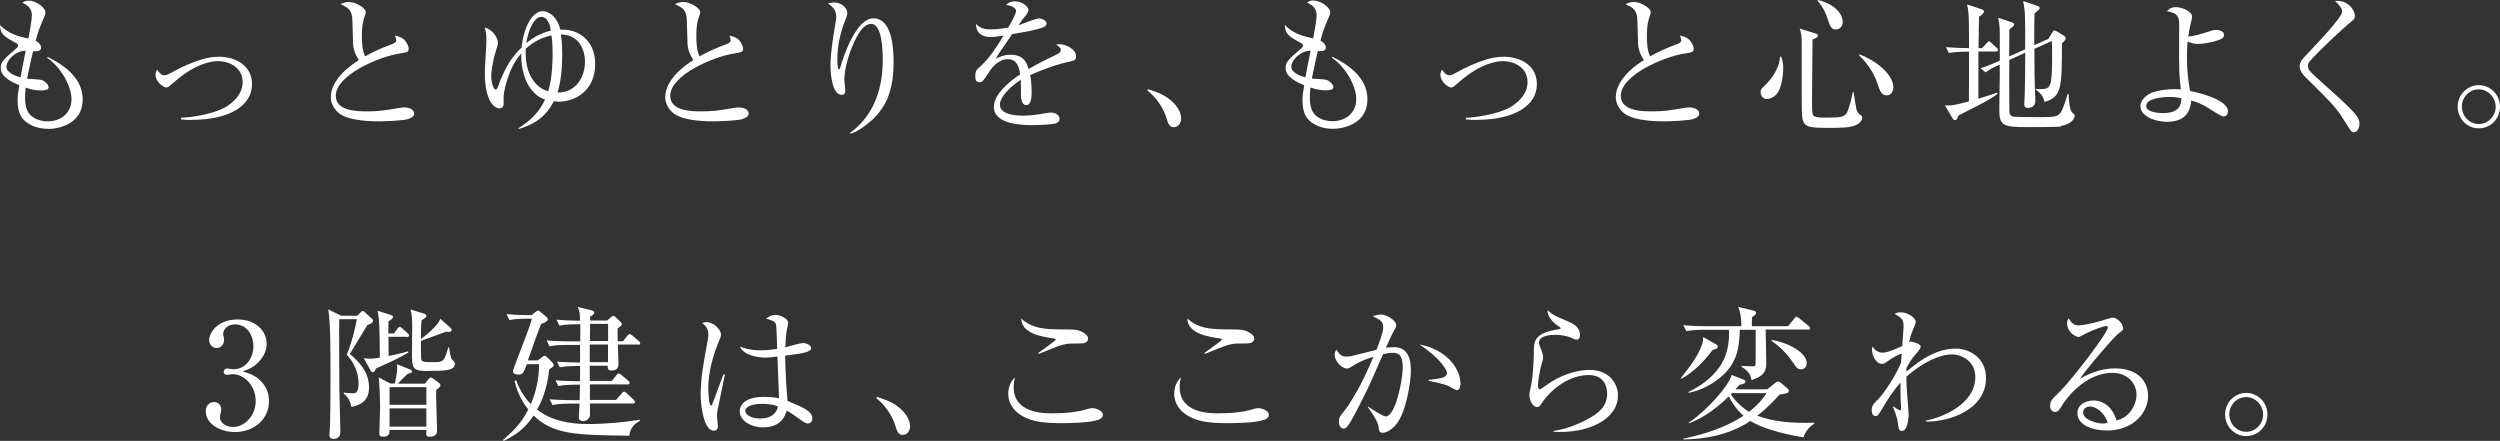 <?xml version="1.0" encoding="UTF-8"?>
<svg id="_レイヤー_2" data-name="レイヤー 2" xmlns="http://www.w3.org/2000/svg" viewBox="0 0 203.17 35.83">
  <rect x="0" y="0" width="203.17" height="35.83" fill="#333333" stroke="none"/>
  <g id="layout">
    <g>
      <path d="M3.9,10.47c-.75,0-1.58-.25-2.07-.84-.35-.43-.4-1.11-.4-1.49,0-.33.02-.51.14-1.21-.56-.24-1.51-.66-1.51-1.39,0-.51.21-.69,1.27-1.61.13-.11.14-.17.14-.23,0-.08-.04-.13-.13-.18C.36,2.99.01,2.79,0,2.04c.73.73,1.43.89,2.3,1.1.12-.57.29-1.52.29-1.9,0-.6-.4-.83-.77-1.02.11-.08.24-.17.51-.17.57,0,1.36.54,1.36.96,0,.16-.05.25-.18.57-.3.69-.38.88-.61,1.73.3.16.44.38.44.55,0,.32-.32.31-.65.3-.15.62-.18.73-.49,2.24.2.01,1.06.05,1.23.11.2.08.52.36.52.58s-.3.26-.65.26c-.56,0-1.04-.17-1.21-.23-.02.18-.05.43-.05.8,0,.7.12,1.25.65,1.61.42.27.87.33,1.17.33,1.14,0,1.95-.71,1.95-1.79s-.86-2.61-1.98-3.37l.05-.07c1.8.89,2.84,1.99,2.84,3.46,0,2-1.99,2.39-2.81,2.39ZM.52,5.42c0,.51.77.76,1.15.87.08-.44.21-1.17.42-2.17-.89.02-1.57.81-1.57,1.3Z" style="fill: #fff; stroke-width: 0px;"/>
      <path d="M15.59,9.75c-.42,0-.67-.02-.88-.05v-.13c.71-.02,2.56-.26,3.61-.86.43-.25,1.4-.94,1.4-2.04s-.96-1.7-2.02-1.7c-.44,0-1.77.14-3.56,1.71-.45.39-.5.43-.62.43-.27,0-.88-.5-.88-1.01,0-.2.06-.32.13-.44.12.18.32.46.57.46.17,0,.3-.06.65-.25.75-.42,1.54-.77,2.33-1.02.38-.12.9-.24,1.46-.24,1.39,0,2.7.73,2.7,2.23,0,1.75-1.84,2.9-4.9,2.9Z" style="fill: #fff; stroke-width: 0px;"/>
      <path d="M33.2,9.67c-.33.11-1.63.19-2.36.19-.4,0-2.34.01-3.21-.6-.46-.32-.75-.86-.75-1.36,0-.74.48-1.89,2.29-3.02-.14-.21-.46-.69-.48-1.38-.04-1.86-.05-2.06-.11-2.31-.07-.3-.27-.52-.44-.61-.33-.18-.38-.19-.46-.25.14-.06.38-.17.68-.17.52,0,1.37.48,1.37.83,0,.06-.05.2-.07.26-.1.29-.25.71-.25,1.64,0,.58.02,1.17.26,1.69.69-.39,1.42-.71,2.18-.99.21-.08.35-.15.35-.32,0-.08-.02-.18-.1-.38.19.05.56.12.79.38.19.21.32.51.32.64,0,.33-.08.33-.74.44-1.69.26-5.18,1.76-5.18,3.43,0,1.27,1.77,1.27,2.55,1.27.93,0,1.39-.07,2.56-.27.17-.02.31-.05.45-.05.32,0,.81.12.81.5,0,.27-.3.37-.45.42Z" style="fill: #fff; stroke-width: 0px;"/>
      <path d="M45.31,8.25c-.13,0-.23-.01-.3-.02-.62,1.21-1.52,1.86-2.84,2.25l-.04-.06c1.12-.7,1.74-1.42,2.17-2.33-1.05-.32-1.98-1.63-1.94-3.75-1.15,1.29-1.43,3.32-1.43,3.43v.74c-.04.19-.15.3-.36.3-.19,0-1.17-.25-1.17-2.95,0-.4.13-2.19.13-2.55,0-.5-.04-.73-.14-1.07.49.1,1.07.68,1.07,1.25,0,.16-.02.2-.15.61-.33,1.06-.39,1.86-.39,2.07,0,.55.19,1.11.36,1.11.1,0,.14-.12.17-.19.56-1.56,1.12-2.45,1.94-3.23.15-1.54.82-2.95,1.71-2.95.58,0,1.23.56,1.44,1.5,1.54-.07,2.83.93,2.83,2.8,0,2.01-1.44,3.06-3.06,3.06ZM44.81,2.87c-1,.23-1.65.7-2.08,1.09-.13,2.11.88,3.23,1.82,3.45.36-1.12.36-2.68.36-3.01,0-.86-.06-1.3-.1-1.54ZM44,1.37c-.56,0-1.04.94-1.23,2.13.46-.38,1.13-.81,1.99-1.01-.05-.55-.31-1.12-.76-1.12ZM45.58,2.8c.04.25.11.67.11,1.63,0,1.09-.1,2.17-.38,3.09,1.34.04,2.23-1.09,2.23-2.52,0-.82-.39-2.18-1.95-2.2Z" style="fill: #fff; stroke-width: 0px;"/>
      <path d="M60.38,9.67c-.33.11-1.63.19-2.36.19-.4,0-2.34.01-3.21-.6-.46-.32-.75-.86-.75-1.36,0-.74.48-1.89,2.29-3.02-.14-.21-.46-.69-.48-1.38-.04-1.86-.05-2.06-.11-2.31-.07-.3-.27-.52-.44-.61-.33-.18-.38-.19-.46-.25.14-.06.38-.17.68-.17.52,0,1.37.48,1.37.83,0,.06-.05.2-.07.26-.1.29-.25.71-.25,1.64,0,.58.02,1.17.26,1.69.69-.39,1.42-.71,2.18-.99.21-.08.35-.15.35-.32,0-.08-.02-.18-.1-.38.19.05.56.12.79.38.19.21.32.51.32.64,0,.33-.08.33-.74.44-1.69.26-5.18,1.76-5.18,3.43,0,1.27,1.77,1.27,2.55,1.27.93,0,1.39-.07,2.56-.27.17-.02.31-.05.45-.05.32,0,.81.12.81.5,0,.27-.3.37-.45.42Z" style="fill: #fff; stroke-width: 0px;"/>
      <path d="M70.78,9.82c-.39.36-1.14.93-1.69,1.05l-.02-.06c2.06-1.49,2.67-3.79,2.67-5.92,0-.79-.05-2.95-.94-2.95-.48,0-.81.49-.92.64-.48.69-1.26,2.51-1.26,3.94,0,.13.08.74.08.86,0,.13-.05.33-.29.33-.7,0-.92-1.39-.92-2.46,0-.9.25-2.48.42-3.44.01-.06.05-.29.05-.45,0-.64-.44-.92-.69-1.08.11-.02.31-.08.54-.08.55,0,1.05.44,1.05.86,0,.19-.07.34-.14.52-.37.86-.67,2.06-.67,3.19,0,.18,0,.86.12.86.07,0,.1-.06.11-.12.27-.98,1.3-4.02,2.7-4.02,1.49,0,1.64,2.33,1.64,3.52,0,2.19-.5,3.61-1.83,4.82Z" style="fill: #fff; stroke-width: 0px;"/>
      <path d="M87.06,4.98c-1.15.23-2.26.65-3.34,1.12.04.2.12.71.12,1.4,0,.25,0,1.04-.43,1.04s-.44-.68-.44-.88c0-.18,0-.99-.01-1.17-.8.5-1.7,1.37-1.7,2.01,0,.9,1.56.9,1.9.9.64,0,1.37-.12,1.82-.2.23-.04.3-.05.42-.05.51,0,.71.31.71.52s-.21.34-.37.38c-.21.05-1.27.12-1.82.12-.65,0-3.15,0-3.15-1.48,0-1.12,1.46-2.2,2.14-2.65-.11-.63-.27-1.23-1.02-1.23s-1.3.71-1.49,1.02c-.54.83-.58.85-.79.85-.29,0-.35-.2-.35-.49,0-.43.13-.54.26-.65.85-.73,1.45-1.69,2.04-2.65-.36.06-.7.12-1.06.12-.81,0-1.2-.44-1.18-1.06.37.35.7.44,1.23.44s1.19-.11,1.38-.14c.17-.27.65-1.15.65-1.36,0-.17-.26-.42-.81-.49.13-.13.31-.29.73-.29.58,0,1.08.44,1.08.69,0,.17-.11.31-.19.42-.25.3-.29.34-.62.83.26-.07,1.4-.55,1.65-.55.29,0,.63.17.63.41,0,.17-.13.25-.25.3-.55.24-1.86.45-2.54.56-1.07,1.55-1.18,1.71-1.33,2,.27-.13.64-.32,1.21-.32,1.09,0,1.32.71,1.45,1.16.81-.48,1.98-1.04,2.32-1.2.21-.11.3-.19.3-.35s-.1-.23-.37-.43c.08-.02.13-.04.25-.04.43,0,1.36.34,1.36,1.01,0,.27-.15.32-.4.37Z" style="fill: #fff; stroke-width: 0px;"/>
      <path d="M95.41,10.34c-.38,0-.48-.31-.6-.7-.07-.25-.42-1.37-1.56-2.29l.04-.11c.83.27,1.32.46,1.89.94.2.18.81.75.81,1.46,0,.33-.21.69-.58.69Z" style="fill: #fff; stroke-width: 0px;"/>
      <path d="M108.32,10.47c-.75,0-1.58-.25-2.07-.84-.35-.43-.4-1.11-.4-1.49,0-.33.02-.51.14-1.21-.56-.24-1.51-.66-1.51-1.39,0-.51.21-.69,1.27-1.61.13-.11.14-.17.14-.23,0-.08-.04-.13-.13-.18-.99-.54-1.33-.74-1.35-1.49.73.73,1.43.89,2.3,1.1.12-.57.29-1.52.29-1.9,0-.6-.4-.83-.77-1.02.11-.08.24-.17.51-.17.57,0,1.36.54,1.36.96,0,.16-.05.25-.18.57-.3.69-.38.88-.61,1.73.3.16.44.38.44.55,0,.32-.32.31-.65.3-.15.62-.18.73-.49,2.24.2.01,1.06.05,1.23.11.2.08.52.36.52.58s-.3.26-.65.26c-.56,0-1.04-.17-1.21-.23-.02.18-.05.43-.05.8,0,.7.12,1.25.65,1.61.42.27.87.33,1.17.33,1.14,0,1.95-.71,1.95-1.79s-.86-2.61-1.98-3.37l.05-.07c1.8.89,2.84,1.99,2.84,3.46,0,2-1.99,2.39-2.81,2.39ZM104.94,5.42c0,.51.77.76,1.15.87.08-.44.21-1.17.42-2.17-.89.02-1.57.81-1.57,1.3Z" style="fill: #fff; stroke-width: 0px;"/>
      <path d="M120.01,9.75c-.42,0-.67-.02-.88-.05v-.13c.71-.02,2.56-.26,3.61-.86.43-.25,1.4-.94,1.4-2.04s-.96-1.7-2.02-1.7c-.44,0-1.77.14-3.56,1.71-.45.39-.5.43-.62.43-.27,0-.88-.5-.88-1.01,0-.2.06-.32.13-.44.12.18.32.46.57.46.17,0,.3-.06.65-.25.75-.42,1.54-.77,2.33-1.02.38-.12.9-.24,1.46-.24,1.39,0,2.7.73,2.7,2.23,0,1.75-1.84,2.9-4.9,2.9Z" style="fill: #fff; stroke-width: 0px;"/>
      <path d="M137.63,9.67c-.33.11-1.63.19-2.36.19-.4,0-2.34.01-3.21-.6-.46-.32-.75-.86-.75-1.36,0-.74.48-1.89,2.29-3.02-.14-.21-.46-.69-.48-1.38-.04-1.86-.05-2.06-.11-2.31-.07-.3-.27-.52-.44-.61-.33-.18-.38-.19-.46-.25.14-.06.38-.17.68-.17.52,0,1.37.48,1.37.83,0,.06-.05.2-.07.26-.1.29-.25.71-.25,1.64,0,.58.02,1.17.26,1.69.69-.39,1.42-.71,2.18-.99.21-.08.35-.15.35-.32,0-.08-.02-.18-.1-.38.19.05.56.12.79.38.19.21.32.51.32.64,0,.33-.08.33-.74.44-1.69.26-5.18,1.76-5.18,3.43,0,1.27,1.77,1.27,2.55,1.27.93,0,1.39-.07,2.56-.27.17-.02.31-.05.45-.05.32,0,.81.12.81.5,0,.27-.3.37-.45.42Z" style="fill: #fff; stroke-width: 0px;"/>
      <path d="M144.59,7.31c-.23.52-.7.74-.99.74-.26,0-.52-.21-.52-.55,0-.23.04-.26.43-.64.3-.29,1.09-1.17,1.15-2.25l.08-.02c.18.43.18.8.18.98,0,.05,0,.96-.33,1.75ZM150.8,10.18c-.49.21-1.32.21-2.06.21-1.64,0-2.14,0-2.27-.82-.05-.32-.05-1.55-.05-2.32v-3.79c0-.68-.06-.83-.17-1.14l1.26.39c.1.02.23.07.23.18,0,.13-.13.19-.44.32-.01.58-.04,4.38-.04,4.81,0,1.23,0,1.33.21,1.44.15.07.38.1.95.1,1.14,0,1.48-.05,1.67-.4.23-.43.44-1.44.48-1.66h.07c.05.25.18,1.31.27,1.51.1.18.14.23.36.39.06.05.07.08.07.17,0,.12-.1.42-.55.61ZM149.21,2.4c-.4,0-.48-.27-.7-.92-.29-.85-.63-1.23-.81-1.42l.05-.07c2,.56,2,1.67,2,1.82,0,.2-.13.58-.54.58ZM153.32,7.75c-.4,0-.54-.34-.75-.98-.13-.42-.63-1.51-1.49-2.27l.05-.08c1.2.44,2.74,1.57,2.74,2.69,0,.21-.13.64-.55.64Z" style="fill: #fff; stroke-width: 0px;"/>
      <path d="M162.17,4.19h-1.39v3.83c.96-.29,1.24-.39,1.51-.49l.05.1c-.42.31-.98.63-1.71,1.01-.49.25-1.11.56-1.46.74-.11.25-.15.38-.3.38-.08,0-.15-.08-.19-.14l-.62-1.06c.4.02.61.05,1.95-.32,0-.4.01-2.21.01-2.58v-1.46h-.24c-.21,0-.82,0-1.4.11l-.23-.48c.7.06,1.42.08,1.87.08,0-.6,0-1.19-.01-1.79-.01-1-.04-1.26-.15-1.76l1.2.4c.06.02.17.07.17.18,0,.14-.24.32-.4.43-.02.83-.02,1.24-.04,2.54h.29l.36-.39c.11-.12.14-.16.2-.16.07,0,.14.08.2.13l.42.39c.06.06.11.11.11.18,0,.12-.11.13-.18.13ZM167.49,10.28c-.27.05-2.38.05-2.71.05-1.95,0-2.3-.09-2.3-1.39,0-.46.04-2.51.04-2.93,0-.12-.01-.65-.01-.76-.48.21-.74.34-1.15.63l-.4-.33c.64-.21,1.38-.54,1.56-.62v-2.11c0-.56-.02-.82-.13-1.38l1.11.38c.08.02.18.07.18.17,0,.11-.1.19-.38.39-.01.36-.02,1.9-.02,2.21l1.3-.58c.01-1.19.01-2.04-.02-2.87-.02-.44-.11-.86-.14-1.05l1.14.38c.12.04.2.09.2.18,0,.11-.17.25-.42.44-.02,1.07-.02,1.23-.02,2.58l1.15-.51.29-.48c.06-.1.12-.2.2-.2s.15.05.23.09l.56.34s.12.11.12.19c0,.14-.13.26-.3.42,0,3.57-.02,4.39-1.42,4.76-.11-.59-.55-.89-.71-1v-.06c.2.02.27.02.37.02.83,0,.96-.11.96-2.62,0-.81-.01-.94-.02-1.29l-1.42.64c.01,1.75.02,2.89.04,3.21,0,.15.04.86.04,1,0,.57-.5.59-.61.59-.17,0-.29-.06-.29-.31,0-.13.04-.74.04-.86.02-.76.02-1.21.04-3.31l-1.3.58c-.01.48,0,4.13.01,4.27.01.16.13.29.29.33.15.05,1.86.05,2.08.05,1.23,0,1.59,0,1.84-.44.23-.42.48-1.3.52-1.44h.08c.02.43.06,1.13.23,1.42.07.12.27.23.27.34,0,.17-.2.68-1.1.83Z" style="fill: #fff; stroke-width: 0px;"/>
      <path d="M180.73,9.47c-.17,0-.61-.27-1.05-.56-.81-.51-1.2-.64-1.6-.74-.07.68-.29,1.73-1.99,1.73-.89,0-2.14-.44-2.14-1.25,0-.62.64-1.04,1.05-1.16.92-.29,1.77-.25,2.24-.23-.07-.45-.15-1.11-.15-2.63,0-.24.01-2.51.01-2.59,0-.71-.14-.98-1-1.13.11-.12.3-.33.75-.33.42,0,1.3.32,1.3.79,0,.08-.11.54-.14.65-.05.2-.1.42-.17.95.51-.04.96-.18,1.89-.48.11-.04.21-.06.36-.06.17,0,.65.07.65.39,0,.17-.07.25-.17.31-.27.19-1.31.44-2,.44-.29,0-.56-.1-.79-.2-.01.21-.05.65-.05,1.27,0,1.42.18,2.38.26,2.76,1.13.2,3.07.82,3.07,1.62,0,.24-.1.44-.35.44ZM176.28,7.88c-.62,0-1.86.13-1.86.73,0,.48.86.58,1.37.58,1.43,0,1.48-.8,1.48-1.21-.24-.05-.5-.1-.99-.1Z" style="fill: #fff; stroke-width: 0px;"/>
      <path d="M191.3,10.75c-.19,0-.23-.05-.79-.95-.65-1.06-.93-1.33-3.19-3.57-.12-.12-.43-.46-.43-.84,0-.19.04-.39.44-.82,1.2-1.27,3.01-3.17,3.01-3.63,0-.29-.26-.55-.57-.86,1.05-.11,1.61.76,1.61,1.21,0,.24-.12.33-.48.62-.38.3-2.15,1.93-3.14,3.01-.2.21-.2.37-.2.44,0,.3.08.38,1.05,1.26,2.67,2.4,3.14,2.82,3.14,3.44,0,.27-.15.69-.45.69Z" style="fill: #fff; stroke-width: 0px;"/>
      <path d="M201.44,10.43c-.96,0-1.71-.8-1.71-1.76s.77-1.75,1.71-1.75,1.73.77,1.73,1.75-.75,1.76-1.73,1.76ZM201.44,7.26c-.76,0-1.37.64-1.37,1.4s.6,1.42,1.37,1.42,1.38-.64,1.38-1.4-.62-1.42-1.38-1.42Z" style="fill: #fff; stroke-width: 0px;"/>
      <path d="M21.05,30.84c.55.46.81,1.06.81,1.76,0,1.46-1.2,2.51-2.77,2.51-1.29,0-2.37-.73-2.37-1.68,0-.52.35-.76.68-.76.4,0,.58.35.58.59,0,.18-.04.29-.07.38-.02.07-.04.16-.04.27,0,.45.51.79,1.07.79.92,0,1.84-.9,1.84-2.11s-.9-2.18-1.86-2.18c-.07,0-.4.05-.48.05-.18,0-.26-.11-.26-.25,0-.15.12-.27.27-.27.07,0,.43.07.51.07,1,0,1.63-.89,1.63-1.86s-.56-1.79-1.5-1.79c-.63,0-.96.45-.96.8,0,.06.02.12.04.18.02.08.04.2.04.29,0,.37-.27.65-.61.65-.39,0-.6-.34-.6-.65,0-.65.76-1.67,2.29-1.67s2.38.95,2.38,2c0,.42-.15.82-.44,1.21-.49.64-1.02.85-1.51,1.01.55.17.9.29,1.32.64Z" style="fill: #fff; stroke-width: 0px;"/>
      <path d="M29.87,26.39c-.3.49-1.32,2.18-1.44,2.37.75.66,1.56,1.43,1.56,2.75,0,1.21-.92,1.45-1.43,1.56-.06-.29-.17-.73-.63-1.08v-.09c.23.04.49.06.77.06.18,0,.44-.01.44-.82,0-.2,0-1.29-.96-2.31.5-1.18.8-2.76.82-2.89h-1.43c-.02.89.01,4.86.01,5.67,0,.48.08,2.9.08,3.45,0,.17,0,.61-.57.61-.2,0-.32-.12-.32-.32,0-.12.05-.64.05-.75.02-1.13.04-2.26.04-3.39,0-3.11,0-4.83-.18-6.07l1.04.52h1.32l.24-.25c.07-.08.14-.13.2-.13s.12.04.21.13l.52.48c.06.06.1.12.1.19,0,.14-.12.21-.44.33ZM33.08,27.37h-1.51c0,.51,0,.86.01,1.56.39-.07,1-.2,1.59-.38l.02.1c-.26.15-.69.4-1.39.73-.98.44-1.08.49-1.25.57-.07.19-.14.3-.25.3-.08,0-.15-.07-.2-.17l-.54-.99c.14.04.25.06.46.06.29,0,.56-.04.85-.08-.02-2.51-.04-3.2-.19-3.82l1.06.34c.13.05.2.07.2.16,0,.13-.18.25-.37.36,0,.29,0,.36-.01.99h.46l.27-.38c.06-.08.13-.15.19-.15.07,0,.13.04.21.12l.44.39c.06.06.11.12.11.18,0,.1-.07.13-.18.13ZM35.46,31.67c-.02.25-.02.44-.02.56,0,.43.08,2.32.08,2.71,0,.18,0,.55-.6.55-.3,0-.3-.12-.27-.55h-2.99c0,.21,0,.55-.51.55-.32,0-.32-.16-.32-.29,0-.02.06-2.08.06-2.15,0-.59-.05-1.84-.11-2.38l.94.5h.36c.1-.35.2-.96.2-1.27,0-.11,0-.18-.02-.3l1.08.43c.11.05.15.09.15.17,0,.08-.13.13-.36.18-.11.09-.54.52-.8.8h2.2l.29-.37c.06-.08.12-.13.19-.13s.13.05.25.13l.42.32c.07.05.12.13.12.19,0,.09-.05.15-.35.36ZM34.65,31.46h-2.99v1.44h2.99v-1.44ZM34.65,33.19h-2.99v1.48h2.99v-1.48ZM34.74,30.15c-1.2,0-1.26-.21-1.26-1.42,0-.34.02-1.82.02-2.13,0-.75-.02-1.01-.14-1.45l1.11.34c.07.02.18.08.18.18,0,.08-.06.17-.39.37-.05.42-.05,1.23-.05,1.5.68-.48,1.15-.99,1.32-1.19.14-.18.2-.31.26-.44l.8.71c.07.06.11.12.11.2,0,.14-.17.19-.44.13-.32.12-1.75.65-2.05.75,0,.48,0,1.33.01,1.44.04.29.23.29,1.04.29s.83-.07,1.17-1.19h.07c.01.12.12.89.24.99.17.15.23.21.23.32,0,.59-.87.59-2.21.59Z" style="fill: #fff; stroke-width: 0px;"/>
      <path d="M51.15,35.41c-4.32-.06-6.18-.08-7.78-1.64-.73,1.07-1.4,1.55-2.43,2.06l-.07-.07c.94-.81,1.54-1.44,2.06-2.48-.76-.95-1-1.87-1.11-2.3l.12-.09c.38,1.08,1.01,1.76,1.2,1.95.37-.86.67-1.95.67-3.24h-1c-.24.67-.3.84-.69.84-.08,0-.43-.01-.43-.27,0-.07.18-.56.29-.85.62-1.59,1.11-2.89,1.25-3.42h-.43c-.2,0-.87,0-1.4.11l-.23-.48c.61.05,1.21.08,1.82.08h.21l.31-.25c.11-.08.17-.12.23-.12.05,0,.12.05.2.12l.46.39c.1.07.12.14.12.21,0,.14-.24.25-.55.38-.26.67-.42,1.07-1.07,2.95h.81l.32-.25c.1-.07.17-.12.23-.12.08,0,.14.05.23.13l.37.38c.1.1.14.18.14.25,0,.11-.12.18-.37.33-.11,1.14-.4,2.25-.98,3.27,1.14.92,2.68,1.18,4.14,1.18s3.08-.16,4.19-.35l.02.1c-.69.34-.79.83-.86,1.17ZM51.85,28h-1.64q.05,1.42.05,1.5c0,.24,0,.61-.57.61-.32,0-.31-.19-.3-.39h-1.46v1.24h1.79l.36-.45c.08-.1.13-.16.2-.16s.13.06.23.13l.54.45c.06.06.12.13.12.18,0,.11-.08.13-.18.13h-3.05v1.26h2.13l.45-.52c.1-.11.14-.15.2-.15.07,0,.13.05.21.13l.56.52c.08.07.12.14.12.2,0,.07-.07.11-.18.11h-3.49c0,.14.02.84,0,1-.01.15-.23.43-.52.43-.38,0-.38-.21-.38-.34,0-.16.06-.9.06-1.08h-.81c-.08,0-.85,0-1.39.11l-.24-.46c.93.07,1.81.07,1.83.07h.62c.01-.32.01-.62.02-1.26h-.36c-.31,0-.88.01-1.39.11l-.24-.46c.36.02,1.02.07,2,.07v-1.24h-.24c-.1,0-.85,0-1.4.11l-.24-.46c.86.06,1.76.07,1.88.07v-1.43s-1.09,0-1.09,0c-.31,0-.88.01-1.39.11l-.24-.48c.61.06,1.21.08,1.82.08h.92v-1.39h-.3c-.2,0-.85.01-1.4.11l-.23-.48c.83.07,1.61.08,1.9.08,0-.59-.01-.73-.18-1.11l1.14.27c.13.04.2.08.2.19,0,.12-.14.21-.33.32v.32h1.38l.3-.26c.08-.07.14-.12.21-.12s.13.06.21.13l.33.32c.08.07.14.15.14.23,0,.1-.1.17-.33.33-.02.23-.02.24,0,1.05h.43l.35-.44c.07-.1.13-.14.19-.14.07,0,.14.05.23.12l.51.44c.06.06.12.12.12.18,0,.07-.06.13-.18.13ZM49.41,28h-1.48v1.43s1.48,0,1.48,0v-1.43ZM49.41,26.32h-1.45l-.02,1.39h1.48v-1.39Z" style="fill: #fff; stroke-width: 0px;"/>
      <path d="M58.33,33.19c-.05.31-.06.51-.06.64s.07.68.07.79c0,.34-.2.38-.33.38-.84,0-1.07-2.12-1.07-2.96,0-1.29.29-2.79.38-3.31.17-.93.25-1.37.25-1.52,0-.55-.27-.77-.51-.96.1-.04.19-.07.36-.07.55,0,1.17.57,1.17,1.01,0,.16-.02.2-.19.6-.77,1.86-.84,3.21-.84,3.79,0,.19.05,1.38.21,1.38.07,0,.13-.11.15-.2.01-.05.79-2.11.87-2.33l.12.02s-.56,2.71-.57,2.76ZM65.69,34.42c-.21,0-.45-.17-.71-.36-.69-.5-.86-.59-1.04-.69-.14.43-.46,1.36-1.92,1.36-1.02,0-1.9-.56-1.9-1.3s.76-1.18,1.95-1.18c.52,0,.9.06,1.24.11-.01-.54-.12-2.89-.13-3.38-.74.08-.75.08-.99.08-.51,0-1.74-.15-2.06-.89.3.11.83.3,1.67.3.56,0,1.13-.08,1.36-.12-.02-.75-.06-1.79-.08-1.9-.05-.24-.12-.37-.81-.55.13-.11.39-.31.77-.31.4,0,1.02.33,1.02.64,0,.04-.13.68-.14.73-.06.36-.08.86-.1,1.27.1-.02.26-.07.39-.11.08-.02.81-.24,1.08-.24.23,0,.63.18.63.4,0,.36-.76.45-2.11.62,0,.08.02,1.87.19,3.68,1.36.56,2.02.87,2.02,1.44,0,.17-.1.39-.35.39ZM61.86,32.82c-.93,0-1.3.35-1.3.55,0,.31.44.64,1.21.64.2,0,1.26,0,1.45-.98-.38-.17-.94-.21-1.37-.21Z" style="fill: #fff; stroke-width: 0px;"/>
      <path d="M73.38,35.35c-.38,0-.48-.31-.6-.7-.07-.25-.42-1.37-1.56-2.29l.04-.11c.83.27,1.32.46,1.89.94.2.18.81.75.81,1.46,0,.33-.21.69-.58.69Z" style="fill: #fff; stroke-width: 0px;"/>
      <path d="M89.19,34.13c-.65.24-2.34.26-2.94.26-1.69,0-2.62-.18-3.43-.75-.31-.23-.88-.75-.88-1.63,0-.11,0-.92.56-1.33-.06.18-.12.38-.12.8,0,2.11,2.46,2.11,3.12,2.11.99,0,1.98-.07,2.92-.36.07-.02.19-.06.35-.06.37,0,.86.24.86.54,0,.26-.25.36-.43.43ZM87.85,27.91c-.88,0-.98.01-1.26.06-.37.07-.52.12-2.17.79l-.05-.07c.23-.18,1.44-1,1.44-1.11,0-.04-.07-.06-.14-.07-.96-.14-2.65-.38-2.68-1.63.86.81,1.9.89,3.32.89,1.05,0,1.38,0,1.87.35.21.15.25.32.25.4,0,.09-.05.39-.58.39Z" style="fill: #fff; stroke-width: 0px;"/>
      <path d="M102.68,34.13c-.65.24-2.34.26-2.94.26-1.69,0-2.62-.18-3.43-.75-.31-.23-.88-.75-.88-1.63,0-.11,0-.92.56-1.33-.06.18-.12.38-.12.8,0,2.11,2.46,2.11,3.12,2.11.99,0,1.98-.07,2.92-.36.07-.02.19-.06.35-.06.37,0,.86.24.86.54,0,.26-.25.36-.43.43ZM101.35,27.91c-.88,0-.98.01-1.26.06-.37.07-.52.12-2.17.79l-.05-.07c.23-.18,1.44-1,1.44-1.11,0-.04-.07-.06-.14-.07-.96-.14-2.65-.38-2.68-1.63.86.81,1.9.89,3.32.89,1.05,0,1.38,0,1.87.35.21.15.25.32.25.4,0,.09-.05.39-.58.39Z" style="fill: #fff; stroke-width: 0px;"/>
      <path d="M113.44,34.54c-.24.25-.68.63-1.05.63-.3,0-.32-.14-.36-.5-.04-.38-.52-1.1-.86-1.58v-.06c.27.19,1.2.81,1.44.81.83,0,1.39-3.09,1.39-3.93,0-.95-.25-1.24-.81-1.24-.25,0-.61.07-.79.11-.17.38-.92,2.09-1.05,2.38-.08.19-1.42,2.96-1.8,3.43-.12.16-.23.24-.37.24-.19,0-.37-.2-.37-.54,0-.36.08-.46.49-.96.27-.34.92-1.33,1.58-2.7.26-.54.51-1.08.74-1.64-.45.14-1.11.37-1.65.73-.29.18-.38.23-.51.23-.38,0-.99-.56-.99-1.12,0-.2.07-.31.13-.43.3.54.6.58.81.58.13,0,.32-.01.69-.11.18-.05,1.18-.3,1.76-.44.19-.48.55-1.39.55-1.81,0-.49-.2-.6-.84-.92.13-.05.39-.14.69-.14.45,0,1.21.52,1.21.84,0,.14-.02.2-.3.69-.07.12-.36.77-.54,1.17.15-.01.39-.05.65-.05,1.13,0,1.38.93,1.38,1.92,0,.83-.37,3.46-1.25,4.42ZM118.38,31.7c-.12,0-.55-.27-.64-.32-.45-.21-1.54-.41-1.64-.43v-.08c1.2-.12,1.5-.24,1.5-.57,0-.13-.38-1.06-2.23-2.3,2.23.41,3.32,2,3.32,3.17,0,.1,0,.54-.31.54Z" style="fill: #fff; stroke-width: 0px;"/>
      <path d="M126.26,35.09v-.07c.99-.15,1.93-.5,2.8-.98.85-.45,1.55-1.02,1.55-2.04,0-.32-.07-1.52-1.5-1.52s-2.94.95-3.89,2.39c-.06.1-.14.21-.3.21-.44,0-.63-.7-.63-.95,0-.19.02-.26.15-.86.12-.55.21-1.99.21-2.5,0-1.08,0-1.7,2.06-2.02.07-.01.11-.02.11-.08s-.04-.08-.32-.27c-.33-.23-.75-.71-.74-1.18.51.42.61.45,1.71.92.26.11.93.38.93,1.09,0,.26-.1.37-.25.37-.17,0-.27-.06-.55-.19-.21-.09-.71-.2-1.24-.2-.9,0-1.29.29-1.29.63,0,.12.02.19.26.79.06.17.08.33.08.42,0,.12-.14.59-.17.7-.06.25-.25,1.07-.25,1.62,0,.07.01.27.15.27.07,0,.81-.54.96-.63,1.19-.73,2.37-.95,3.07-.95,1.63,0,2.32,1.14,2.32,2.07,0,1.96-2.43,3.13-5.26,2.96Z" style="fill: #fff; stroke-width: 0px;"/>
      <path d="M139.49,28.34s-.21.06-.3.09c-.7.93-1.52,1.79-2.55,2.36l-.05-.05c.83-1.05,1.44-1.86,1.75-2.8.06-.17.06-.32.07-.55l1.08.61c.07.05.12.13.12.17,0,.07-.06.14-.13.17ZM146.58,35.54c-1.94-.3-3.56-.83-4.33-1.33-1.75,1.18-3.86,1.49-5.45,1.5v-.06c1.73-.36,3.42-.9,4.89-1.86-.65-.58-.99-1.17-1.19-1.58-.7.69-1.89,1.7-3.26,2.2v-.06c1.5-1,3.26-3,3.49-3.88l.99.39c.06.02.13.08.13.15,0,.19-.36.24-.49.26-.15.18-.18.21-.32.37h2.58l.62-.5c.15-.12.2-.14.26-.14s.15.05.2.09l.55.46c.1.08.12.14.12.21,0,.11-.07.18-.17.2-.11.02-.44.08-.6.12-.36.4-.89,1.01-1.79,1.7,1.24.48,2.87.64,4.62.57v.09c-.4.25-.69.61-.86,1.07ZM146.91,26.78h-3.42c.01.77.05,2.02.05,2.8s-.43,1.05-1.2,1.31c-.06-.58-.48-.87-.8-1.08v-.08c.31.02.57.04.85.04.13,0,.24,0,.27-.09.02-.06.02-.89.02-1.23v-1.65h-1.29c-.04,1.7-.31,2.95-1.86,4.09-.99.74-1.9.95-2.31,1.04v-.07c3.3-1.64,3.3-3.83,3.3-5.06h-2.08c-.3,0-.87.01-1.4.11l-.24-.48c.82.07,1.67.08,1.83.08h2.89c0-.41-.04-1.06-.26-1.57l1.26.31c.08.02.2.07.2.18,0,.09-.08.15-.14.2-.1.07-.13.11-.19.15-.02.11-.02.21-.02.36v.37h2.94l.49-.6c.07-.09.13-.17.19-.17s.13.05.23.13l.76.62c.06.05.12.09.12.18,0,.11-.11.12-.19.12ZM140.77,31.94s-.1.09-.11.12c.57.81,1.17,1.21,1.48,1.41.83-.66,1.17-1.14,1.43-1.52h-2.8ZM146.38,30.01c-.3,0-.35-.07-.75-.67-.68-.96-1.37-1.44-1.67-1.64l.04-.07c1.33.21,2.83,1.04,2.83,1.87,0,.37-.24.51-.45.51Z" style="fill: #fff; stroke-width: 0px;"/>
      <path d="M156.51,34.26v-.08c1.32-.25,4.02-1.32,4.02-3.55,0-1.38-1.26-1.83-1.87-1.83-1,0-2.37.61-3.73,1.81,0,.7.04,1.19.07,1.57.04.49.11,1.3.11,1.48,0,.42-.12,1.37-.54,1.37-.25,0-.29-.25-.32-.54-.02-.23-.07-.63-.42-1.44l.05-.02c.07.06.46.32.52.32.1,0,.1-.12.1-.18,0-.04-.04-.58-.04-.67,0-.3-.01-.59-.01-.89v-.52c-.55.61-1.07,1.39-1.52,2.18-.31.54-.38.54-.5.54-.25,0-.32-.26-.32-.46,0-.38.12-.5.5-.88.5-.51,1.42-1.86,1.88-2.99.02-.23.04-.46.06-.73-.18-.01-.82.38-.98.49-.42.3-.46.33-.62.33-.48,0-.82-.67-.82-1.17,0-.11.02-.17.05-.24.25.4.56.5.83.5.48,0,1.5-.5,1.58-.54.01-.25.11-1.36.11-1.58,0-.59-.13-.68-.73-1.04.11-.05.25-.12.51-.12.57,0,1.21.46,1.21.79,0,.06-.15.46-.19.54-.24.58-.26.69-.35,1.09.04-.02.07-.04.11-.04.13,0,.83.17.83.4,0,.18-.31.52-.46.69-.21.25-.45.57-.69,1.05,0,.06-.01.23-.01.31,1.7-1.48,2.95-1.88,4.02-1.88s2.45.73,2.45,2.38c0,2.59-2.99,3.59-4.92,3.55Z" style="fill: #fff; stroke-width: 0px;"/>
      <path d="M171.15,34.98c-1.14,0-2.32-.46-2.32-1.39,0-.82.82-1.04,1.31-1.04.89,0,1.56.62,1.87,1.61.95-.17,1.62-1.19,1.62-2.09s-.73-1.77-1.94-1.77c-2.32,0-3.86,2.25-4.03,2.52-.3.48-.4.66-.65.66-.14,0-.4-.08-.4-.5,0-.39.1-.49.81-1.18.95-.94,3.88-4.74,3.88-5.19,0-.07-.04-.12-.13-.12-.15,0-1.06.3-1.7.64-.02.01-.49.26-.52.26-.26,0-.96-.38-.96-1.12,0-.21.06-.31.13-.39.27.45.49.56.82.56.57,0,1.83-.36,2.19-.48.08-.02.48-.15.54-.15.45,0,.87.57.87.82,0,.19,0,.2-.43.52-.31.24-2.59,2.86-3.07,3.63.71-.4,1.62-.84,2.86-.84,1.92,0,2.67,1.14,2.67,2.23,0,1.37-1.19,2.82-3.38,2.82ZM169.86,33.03c-.24,0-.57.15-.57.5,0,.62,1.23.89,1.57.89.18,0,.27-.02.42-.07-.25-.88-1.02-1.32-1.42-1.32Z" style="fill: #fff; stroke-width: 0px;"/>
      <path d="M182.54,35.44c-.96,0-1.71-.8-1.71-1.76s.77-1.75,1.71-1.75,1.73.77,1.73,1.75-.75,1.76-1.73,1.76ZM182.54,32.27c-.76,0-1.37.64-1.37,1.4s.6,1.42,1.37,1.42,1.38-.64,1.38-1.4-.62-1.42-1.38-1.42Z" style="fill: #fff; stroke-width: 0px;"/>
    </g>
  </g>
</svg>
